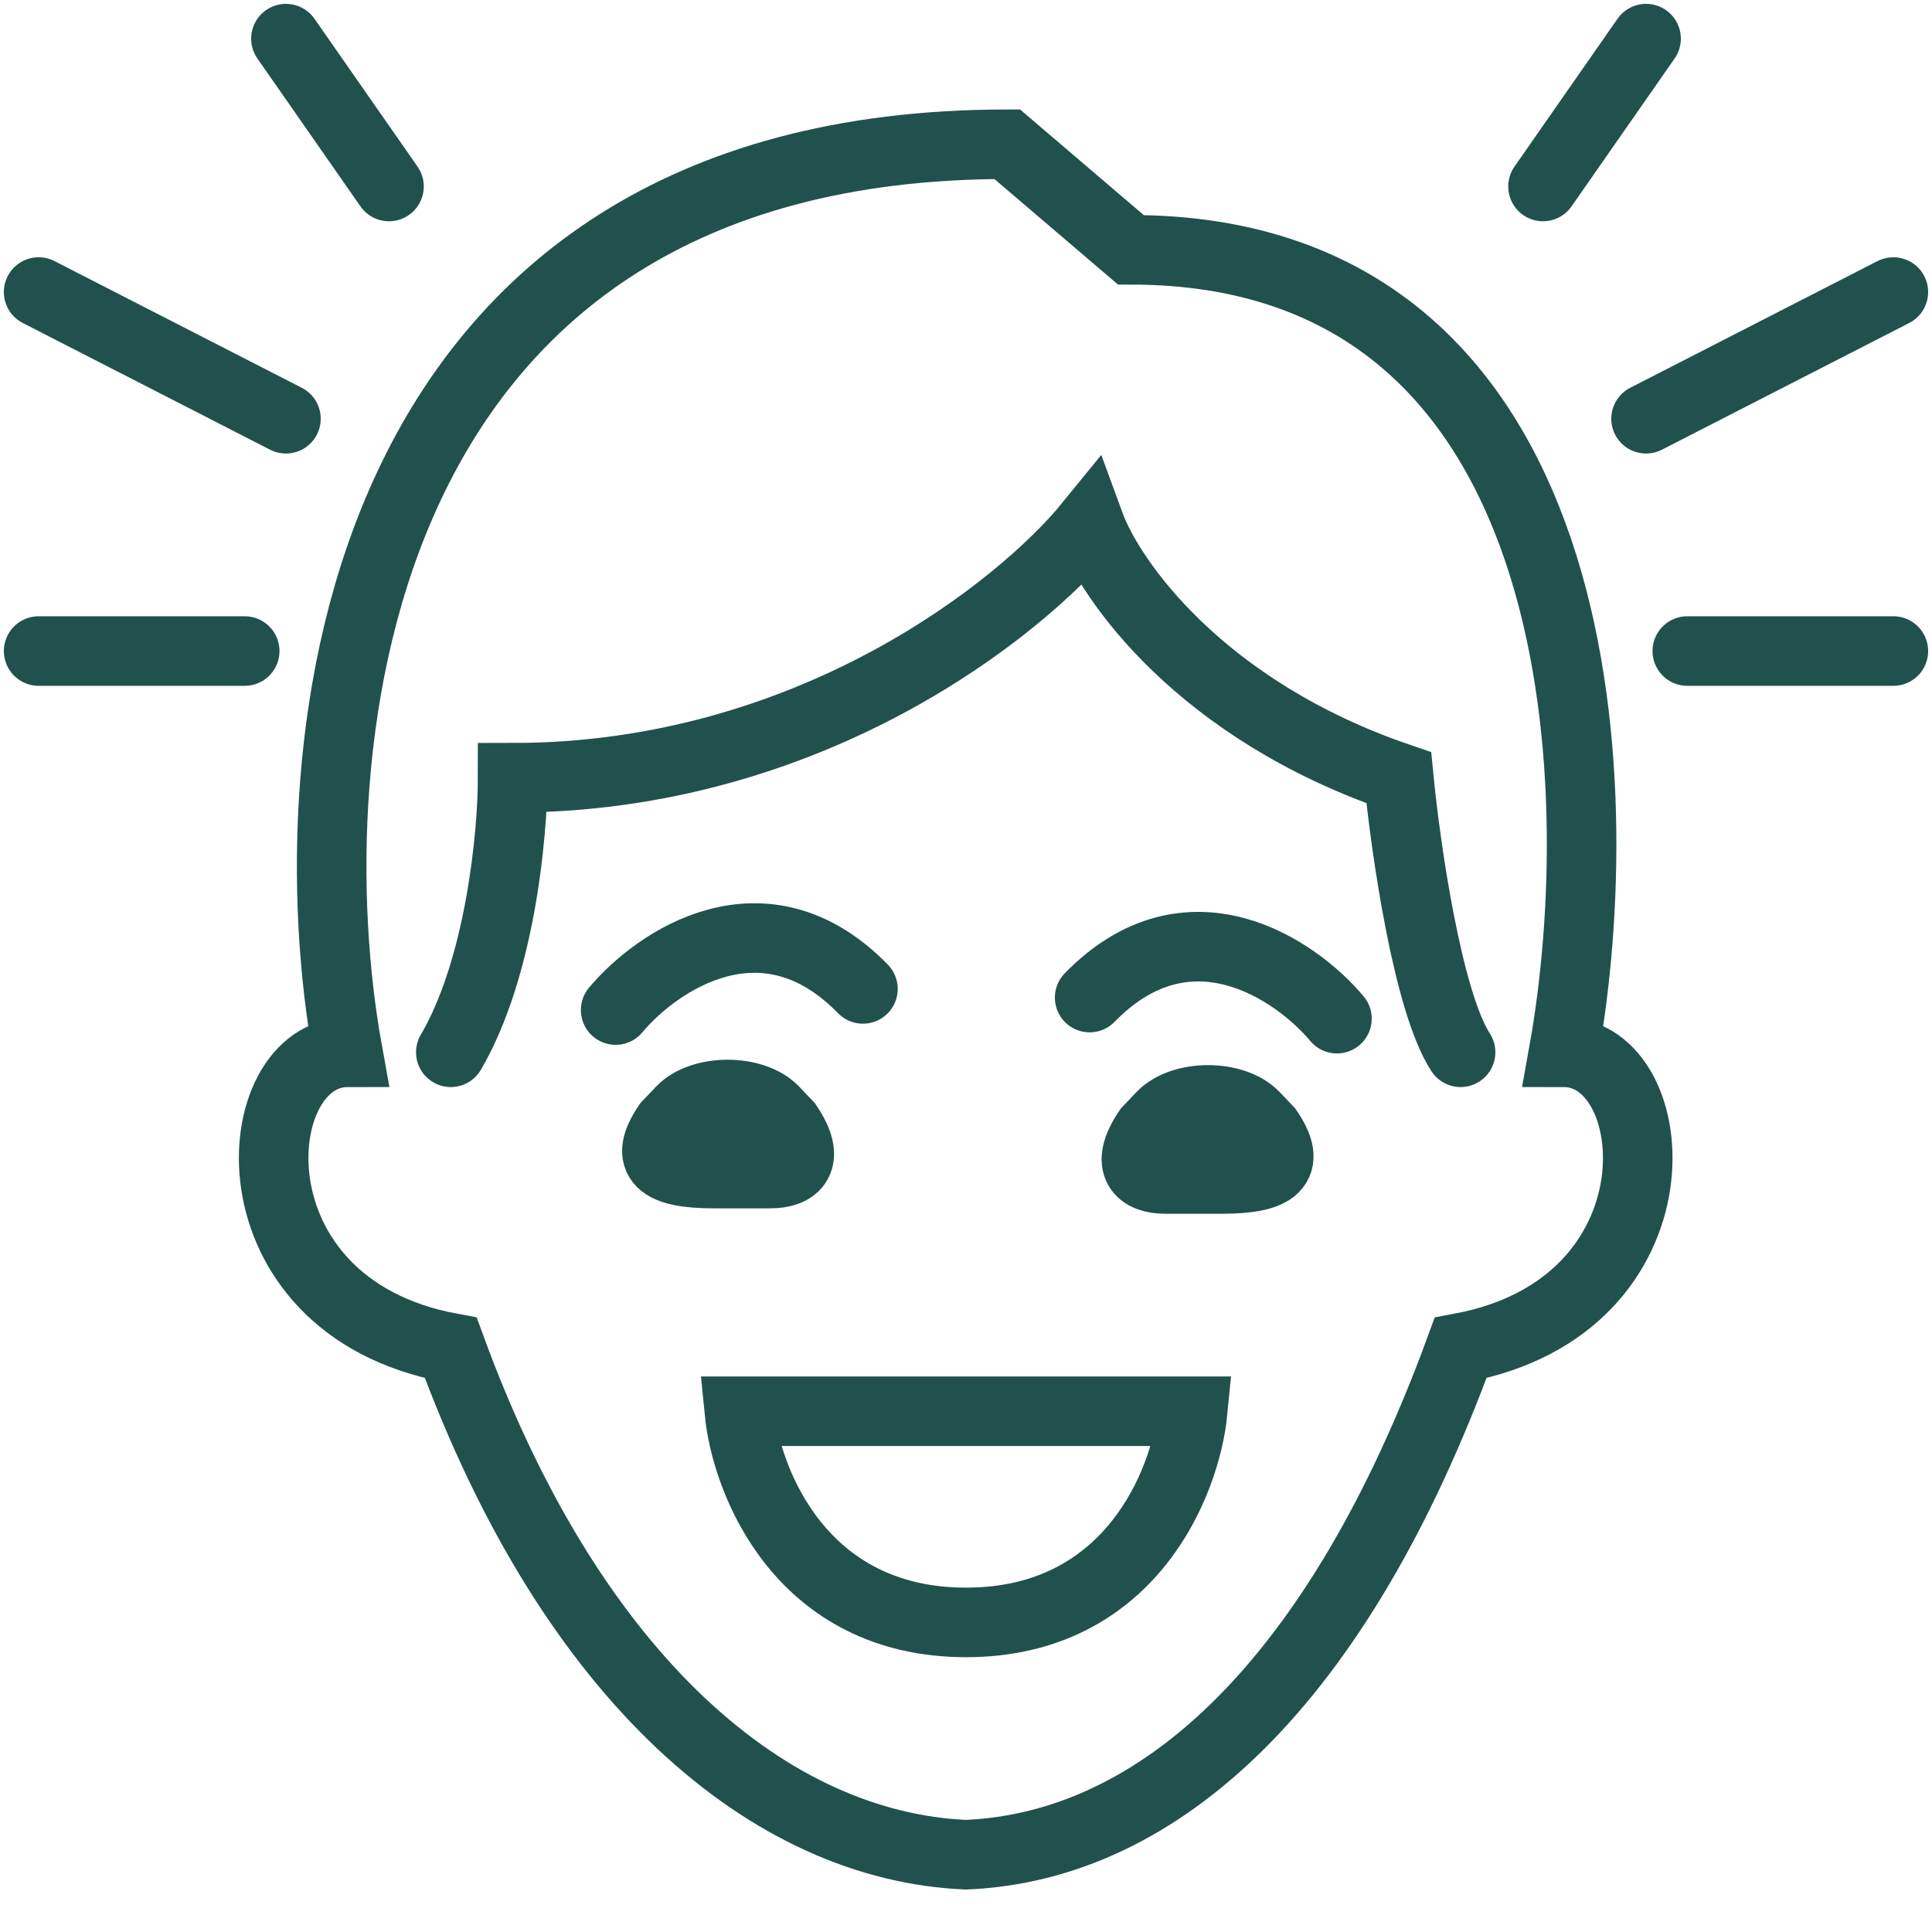 <svg xmlns="http://www.w3.org/2000/svg" fill="none" viewBox="0 0 50 50" height="50" width="50">
<path fill="#21514C" d="M17.628 28.745C18.163 28.186 19.498 28.186 20.033 28.745L20.383 29.113C21.006 30.031 20.571 30.372 19.938 30.372H18.48C17.09 30.372 16.655 30.031 17.278 29.113L17.628 28.745Z"></path>
<path fill="#21514C" d="M32.467 28.885C31.932 28.325 30.597 28.325 30.062 28.885L29.712 29.252C29.089 30.171 29.524 30.512 30.157 30.512H31.615C33.005 30.512 33.44 30.171 32.817 29.252L32.467 28.885Z"></path>
<path stroke-linecap="round" stroke-width="1.8" stroke="#21514C" d="M37.8 27.233C36.947 25.921 36.378 21.95 36.2 20.128C31.08 18.379 28.733 15.027 28.2 13.57C26.422 15.756 20.947 20.128 13.267 20.128C13.267 21.585 12.947 25.047 11.667 27.233M7.4 1L10.067 4.826M1 7.558L7.4 10.837M1 16.849H6.333M42.6 1L39.933 4.826M49 7.558L42.6 10.837M49 16.849H43.667M15.933 26.14C17 24.864 19.773 22.97 22.333 25.593M34.6 26.363C33.533 25.088 30.76 23.193 28.2 25.817M9 27.233C6.333 27.233 5.8 33.791 11.667 34.884C14.839 43.551 19.976 47.786 25 48C30.024 47.786 34.628 43.551 37.8 34.884C43.667 33.791 43.133 27.233 40.467 27.233C41.711 20.31 41.213 6.465 29.267 6.465L26.067 3.733C9 3.733 7.578 19.399 9 27.233ZM19.133 36.523H30.867C30.689 38.345 29.267 41.988 25 41.988C20.733 41.988 19.311 38.345 19.133 36.523ZM18.48 30.372H19.938C20.571 30.372 21.006 30.031 20.383 29.113L20.033 28.745C19.498 28.186 18.163 28.186 17.628 28.745L17.278 29.113C16.655 30.031 17.09 30.372 18.48 30.372ZM31.615 30.512H30.157C29.524 30.512 29.089 30.171 29.712 29.252L30.062 28.885C30.597 28.325 31.932 28.325 32.467 28.885L32.817 29.252C33.44 30.171 33.005 30.512 31.615 30.512Z"></path>
</svg>
